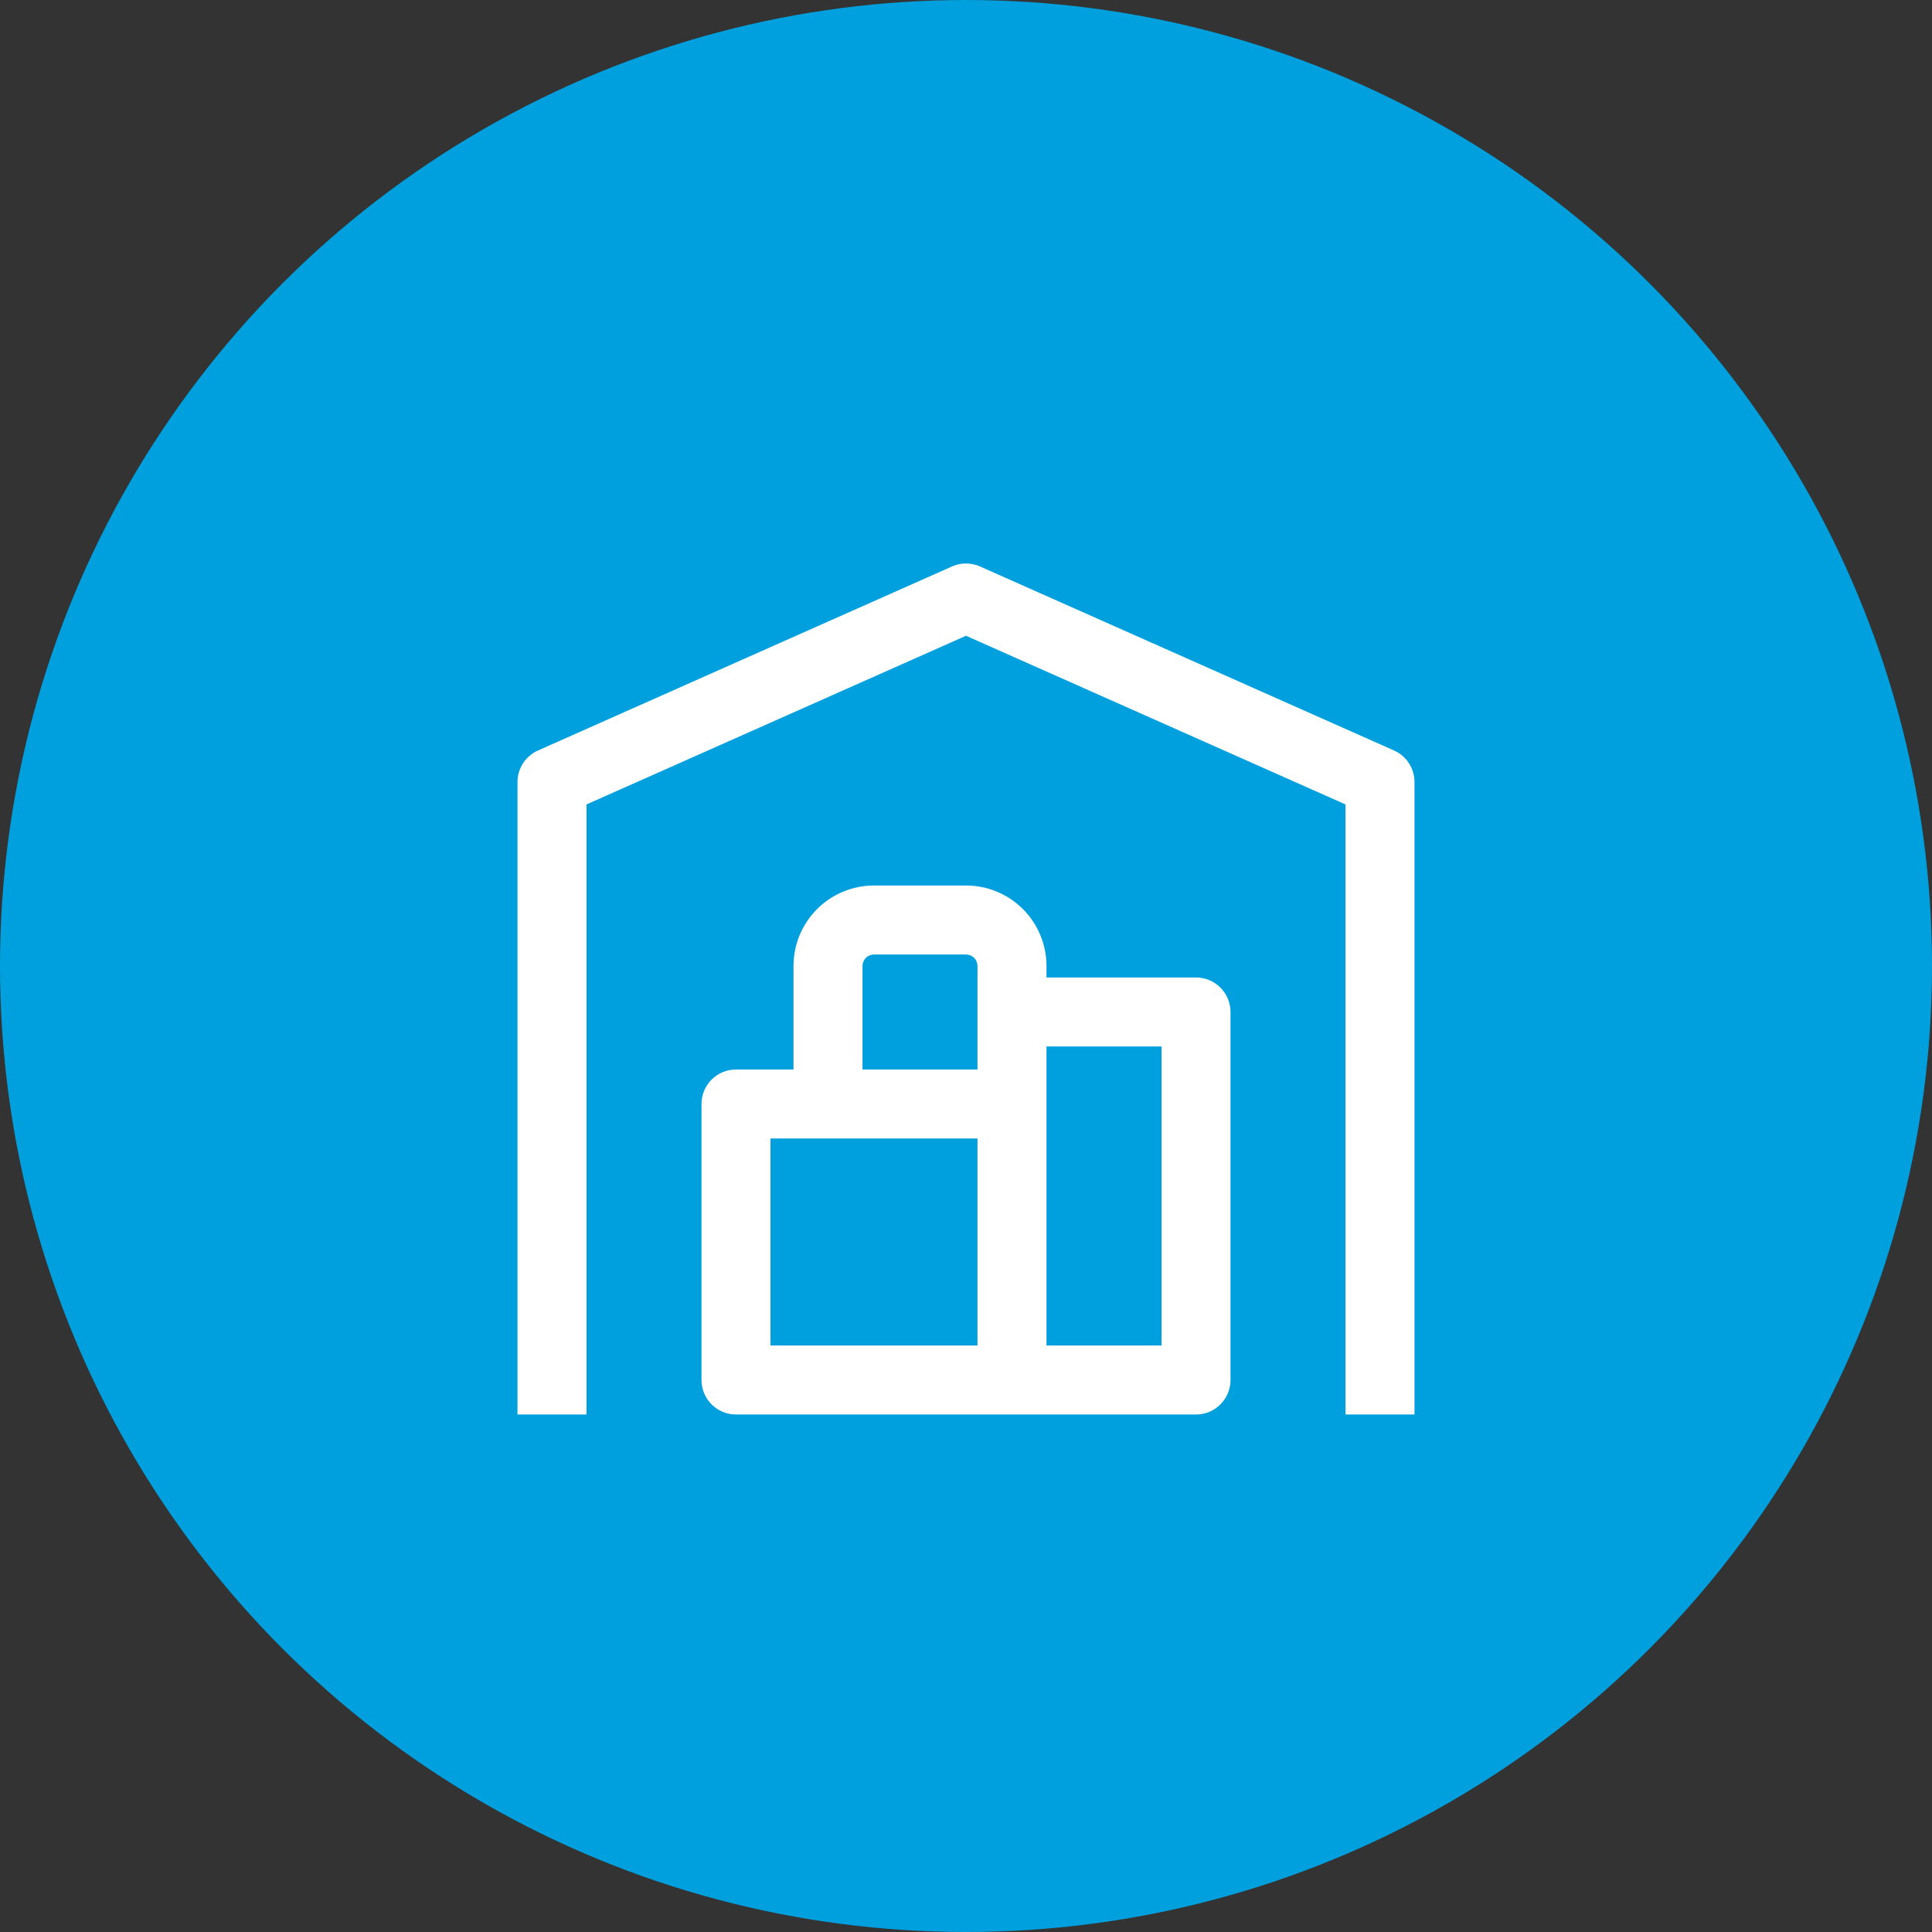 <svg width="56" height="56" viewBox="0 0 56 56" fill="none" xmlns="http://www.w3.org/2000/svg">
<rect x="0" y="0" width="56" height="56" fill="#333333" stroke="none"/>
<circle cx="28" cy="28" r="28" fill="#00A0DE"/>
<g clip-path="url(#clip0_1142_4869)">
<path d="M27.594 16.419C27.852 16.305 28.148 16.305 28.406 16.419L40.406 21.753C40.767 21.913 41 22.271 41 22.667V41H39V23.317L28 18.428L17 23.317V41H15V22.667C15 22.271 15.233 21.913 15.594 21.753L27.594 16.419Z" fill="white"/>
<path fill-rule="evenodd" clip-rule="evenodd" d="M30.333 28.333V28C30.333 27.381 30.087 26.788 29.65 26.35C29.212 25.913 28.619 25.667 28 25.667H25.333C24.715 25.667 24.121 25.913 23.683 26.35C23.246 26.788 23 27.381 23 28V31H21.333C20.781 31 20.333 31.448 20.333 32V40C20.333 40.552 20.781 41 21.333 41H34.667C35.219 41 35.667 40.552 35.667 40V29.333C35.667 28.781 35.219 28.333 34.667 28.333H30.333ZM28.333 28C28.333 27.912 28.298 27.827 28.236 27.764C28.173 27.702 28.088 27.667 28 27.667H25.333C25.245 27.667 25.16 27.702 25.098 27.764C25.035 27.827 25 27.912 25 28V31H28.333V28ZM30.333 30.333H33.667V39H30.333V30.333ZM28.333 33H22.333V39H28.333V33Z" fill="white"/>
</g>
<defs>
<clipPath id="clip0_1142_4869">
<rect width="32" height="32" fill="white" transform="translate(12 12)"/>
</clipPath>
</defs>
</svg>
